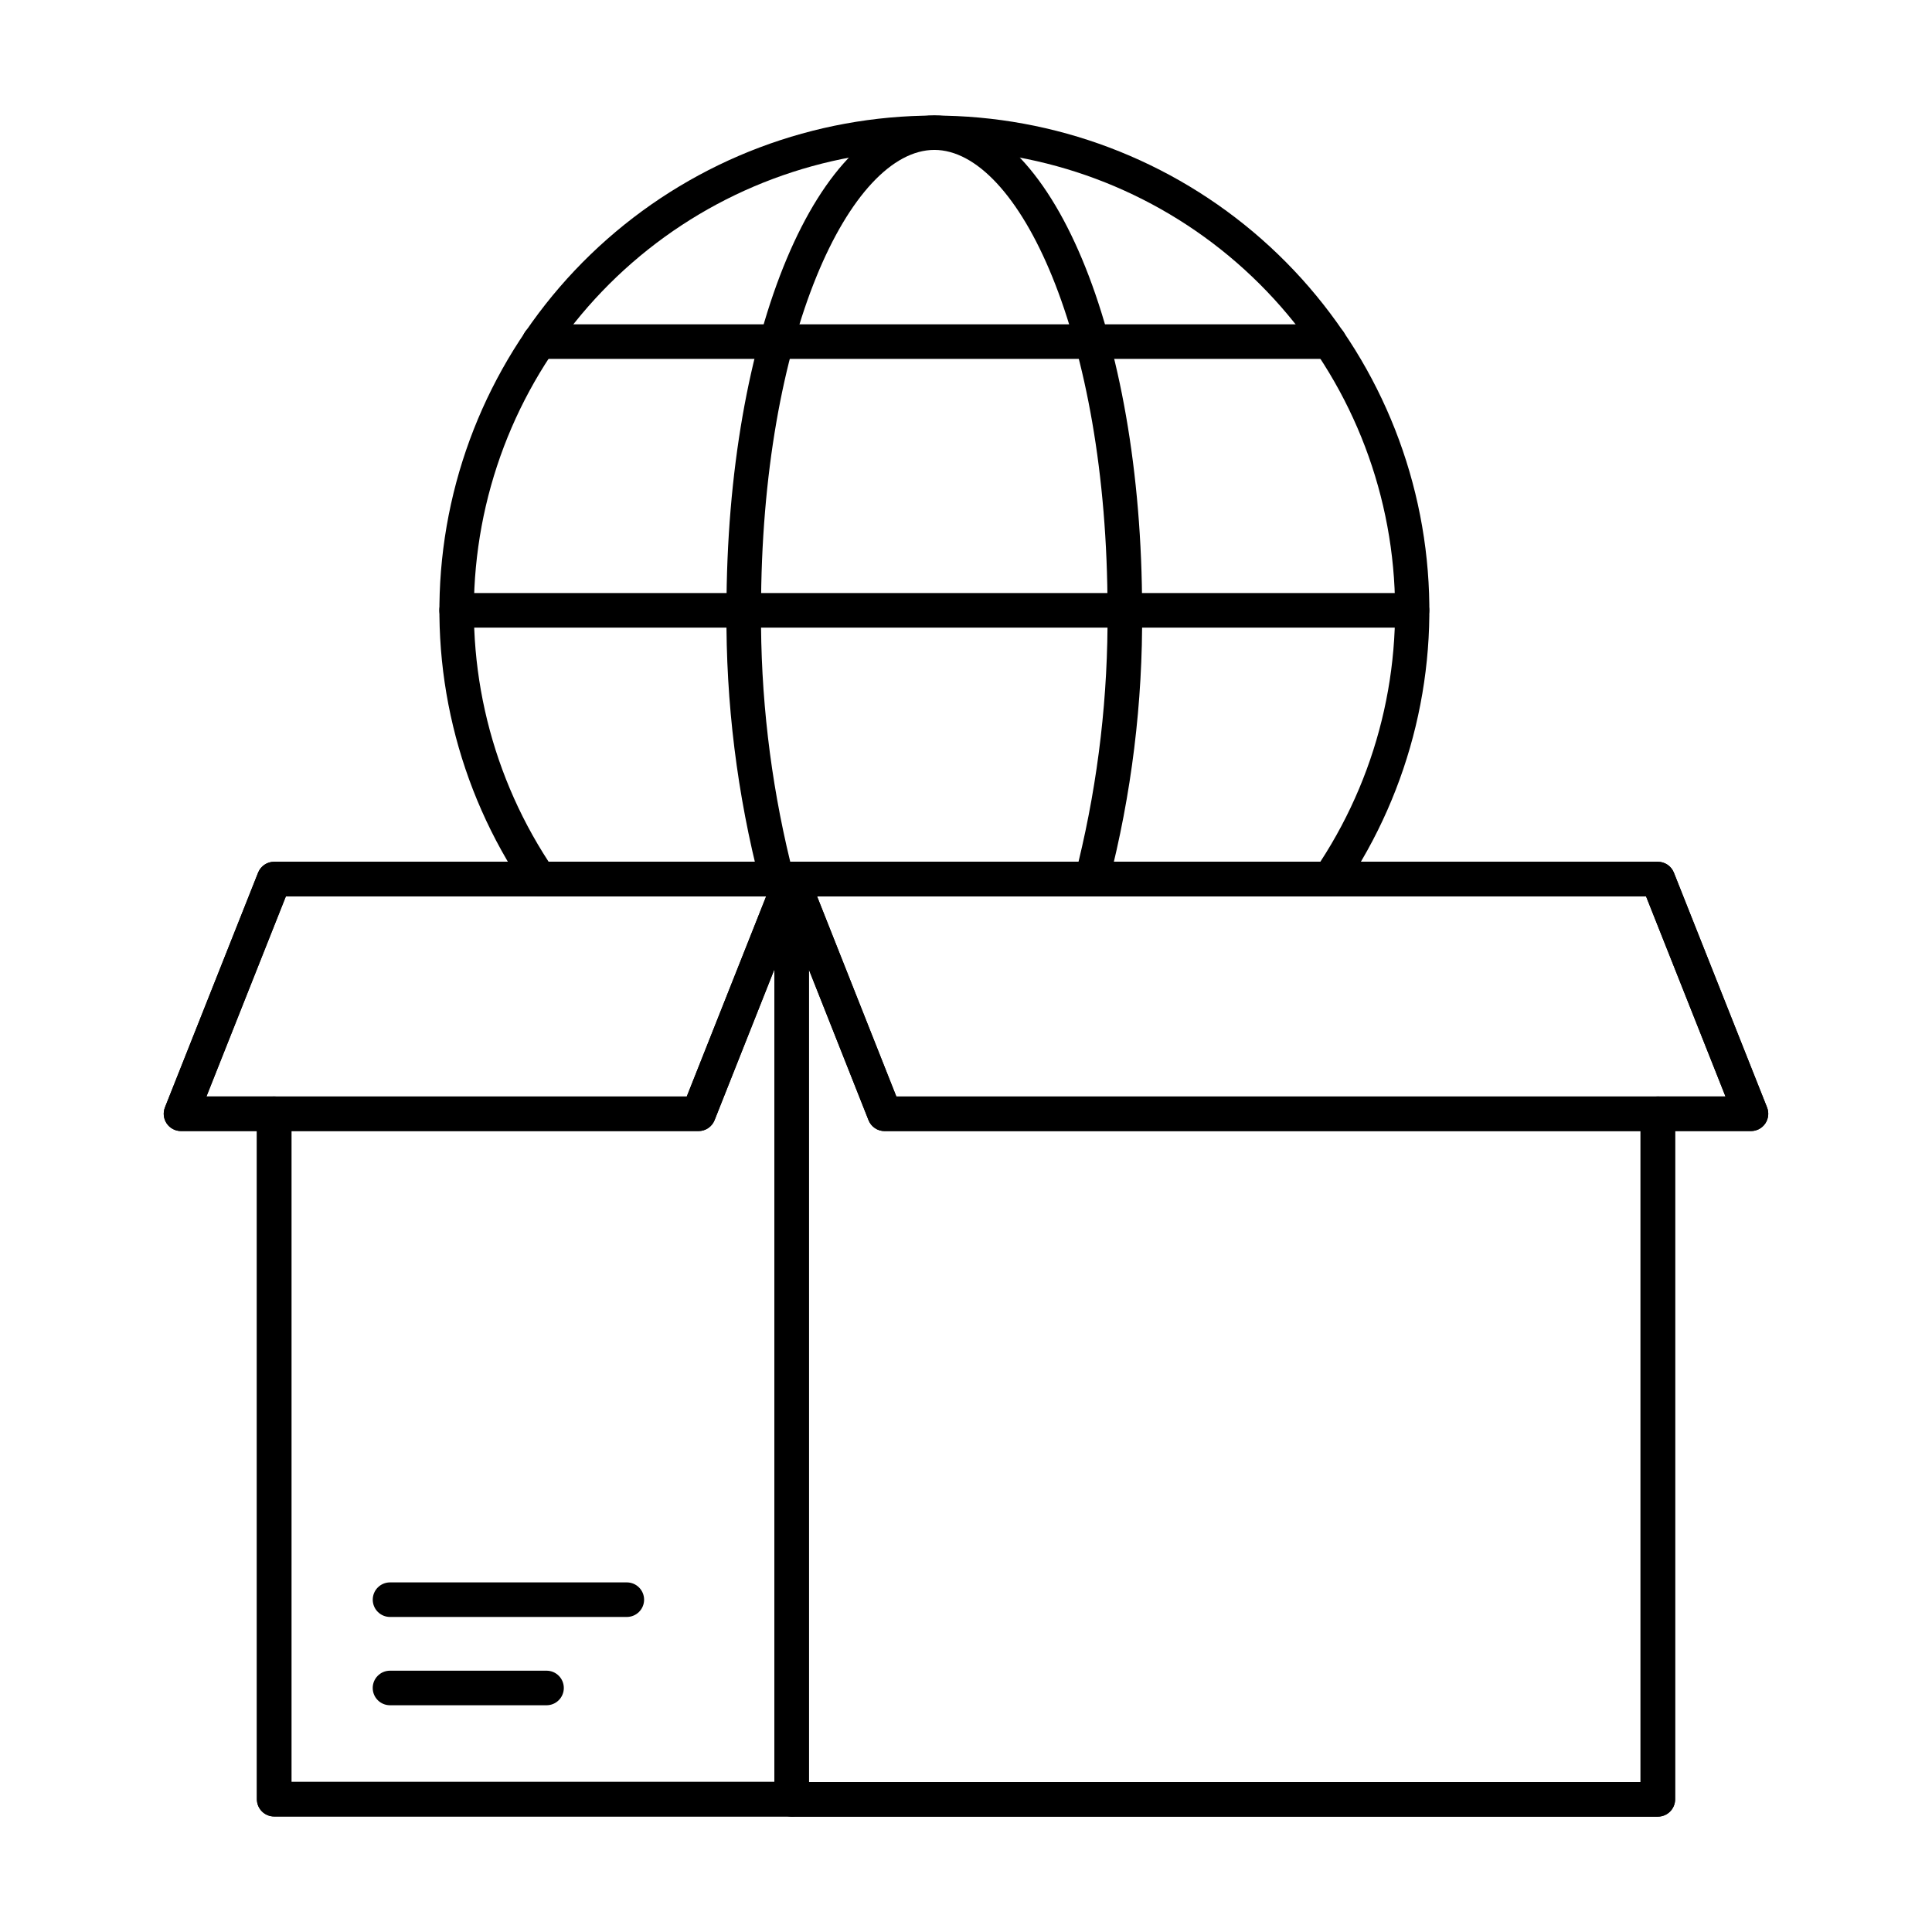 <?xml version="1.0" encoding="UTF-8"?>
<!-- Uploaded to: SVG Find, www.svgrepo.com, Generator: SVG Find Mixer Tools -->
<svg fill="#000000" width="800px" height="800px" version="1.1" viewBox="144 144 512 512" xmlns="http://www.w3.org/2000/svg">
 <g>
  <path d="m353.79 625.39h-137.14c-2.527 0-4.578-2.051-4.578-4.582v-181.64c0-2.531 2.051-4.582 4.578-4.582h109.35l23.527-59.32c0.809-2.047 2.957-3.227 5.117-2.816 2.164 0.414 3.727 2.305 3.723 4.508v243.85c0 1.215-0.48 2.383-1.34 3.242s-2.027 1.344-3.242 1.344zm-132.56-9.16h127.98v-215.32l-15.84 39.934c-0.691 1.746-2.379 2.891-4.258 2.891h-107.88z"/>
  <path d="m583.34 625.43h-229.55c-2.527 0-4.578-2.051-4.578-4.578v-243.89c-0.004-2.199 1.562-4.09 3.723-4.5 2.16-0.414 4.309 0.77 5.117 2.812l23.492 59.312h201.8c1.215 0 2.379 0.484 3.238 1.344 0.859 0.859 1.344 2.023 1.344 3.238v181.68c0 1.215-0.484 2.379-1.344 3.238s-2.023 1.34-3.238 1.34zm-224.97-9.16h220.39v-172.52h-200.34c-1.879 0-3.566-1.145-4.258-2.894l-15.797-39.887z"/>
  <path d="m329.11 443.75h-137.14c-1.52 0.004-2.938-0.75-3.793-2.004-0.852-1.258-1.027-2.856-0.469-4.266l24.684-62.211c0.691-1.742 2.379-2.891 4.254-2.891h137.14c1.52 0 2.938 0.75 3.793 2.008 0.852 1.254 1.027 2.852 0.469 4.262l-24.68 62.215c-0.691 1.742-2.379 2.891-4.258 2.887zm-130.39-9.16h127.28l21.039-53.047h-127.28z"/>
  <path d="m608.02 443.75h-229.59c-1.879 0-3.566-1.145-4.258-2.894l-24.637-62.207c-0.559-1.41-0.383-3.004 0.469-4.258 0.855-1.254 2.273-2.008 3.789-2.008h229.55c1.875 0.004 3.562 1.148 4.254 2.891l24.684 62.207c0.559 1.41 0.383 3.008-0.469 4.266-0.852 1.254-2.273 2.008-3.793 2.004zm-226.48-9.16h219.73l-21.039-53.047h-219.7z"/>
  <path d="m496.32 381.54h-209.4c-1.516 0-2.934-0.75-3.785-2-17.957-26.418-25.656-58.48-21.656-90.172 4-31.691 19.43-60.836 43.391-81.961 23.961-21.125 54.805-32.781 86.75-32.781 31.941 0 62.789 11.656 86.75 32.781 23.961 21.125 39.391 50.27 43.391 81.961 4 31.691-3.699 63.754-21.656 90.172-0.852 1.25-2.269 2-3.785 2zm-206.95-9.16h204.53c16.086-24.672 22.707-54.332 18.645-83.504-4.066-29.176-18.543-55.895-40.762-75.234-22.219-19.336-50.68-29.988-80.137-29.988-29.453 0-57.918 10.652-80.137 29.988-22.219 19.34-36.695 46.059-40.758 75.234-4.066 29.172 2.555 58.832 18.645 83.504z"/>
  <path d="m433.34 381.54h-83.449c-2.062 0.004-3.875-1.379-4.418-3.375-6.133-23.625-9.141-47.953-8.953-72.363 0-73.582 24.203-131.22 55.098-131.22 30.898 0 55.051 57.621 55.051 131.2 0.203 24.41-2.789 48.738-8.906 72.367-0.539 1.996-2.352 3.387-4.422 3.387zm-79.918-9.16h76.395c5.273-21.801 7.859-44.164 7.691-66.594 0-73.016-23.73-122.06-45.891-122.06-22.164 0-45.938 49.043-45.938 122.06-0.152 22.434 2.449 44.797 7.742 66.594z"/>
  <path d="m496.27 239.11h-209.34c-2.531 0-4.582-2.051-4.582-4.582 0-2.527 2.051-4.578 4.582-4.578h209.34c2.531 0 4.582 2.051 4.582 4.578 0 2.531-2.051 4.582-4.582 4.582z"/>
  <path d="m518.19 310.32h-253.19c-2.527 0-4.578-2.051-4.578-4.578 0-2.531 2.051-4.582 4.578-4.582h253.19c2.531 0 4.582 2.051 4.582 4.582 0 2.527-2.051 4.578-4.582 4.578z"/>
  <path d="m583.34 625.43h-229.55c-0.215 0-0.43-0.012-0.641-0.047h-136.49c-2.527 0-4.578-2.047-4.578-4.578v-177.07h-20.105c-1.52 0-2.941-0.75-3.793-2.008-0.852-1.254-1.027-2.852-0.469-4.262l24.688-62.203c0.691-1.746 2.383-2.891 4.258-2.891h366.68c1.879 0 3.566 1.145 4.258 2.891l24.688 62.199c0.562 1.41 0.387 3.008-0.469 4.262-0.852 1.258-2.273 2.008-3.789 2.008h-20.109v177.11c0.004 1.215-0.48 2.379-1.34 3.238-0.859 0.859-2.023 1.344-3.238 1.344zm-228.91-9.16h224.33v-177.11c0-2.531 2.051-4.582 4.582-4.582h17.941l-21.07-53.039h-360.45l-21.07 53.039h17.969c1.215 0 2.383 0.484 3.238 1.34 0.859 0.859 1.344 2.027 1.344 3.242v177.07l132.55-0.004c0.215 0 0.43 0.016 0.641 0.047z"/>
  <path d="m310.11 572.51h-62.746c-2.531 0-4.582-2.051-4.582-4.578 0-2.531 2.051-4.582 4.582-4.582h62.746c2.531 0 4.582 2.051 4.582 4.582 0 2.527-2.051 4.578-4.582 4.578z"/>
  <path d="m288.84 595.91h-41.488c-2.527 0-4.578-2.051-4.578-4.578 0-2.531 2.051-4.582 4.578-4.582h41.488c2.531 0 4.578 2.051 4.578 4.582 0 2.527-2.047 4.578-4.578 4.578z"/>
 </g>
</svg>